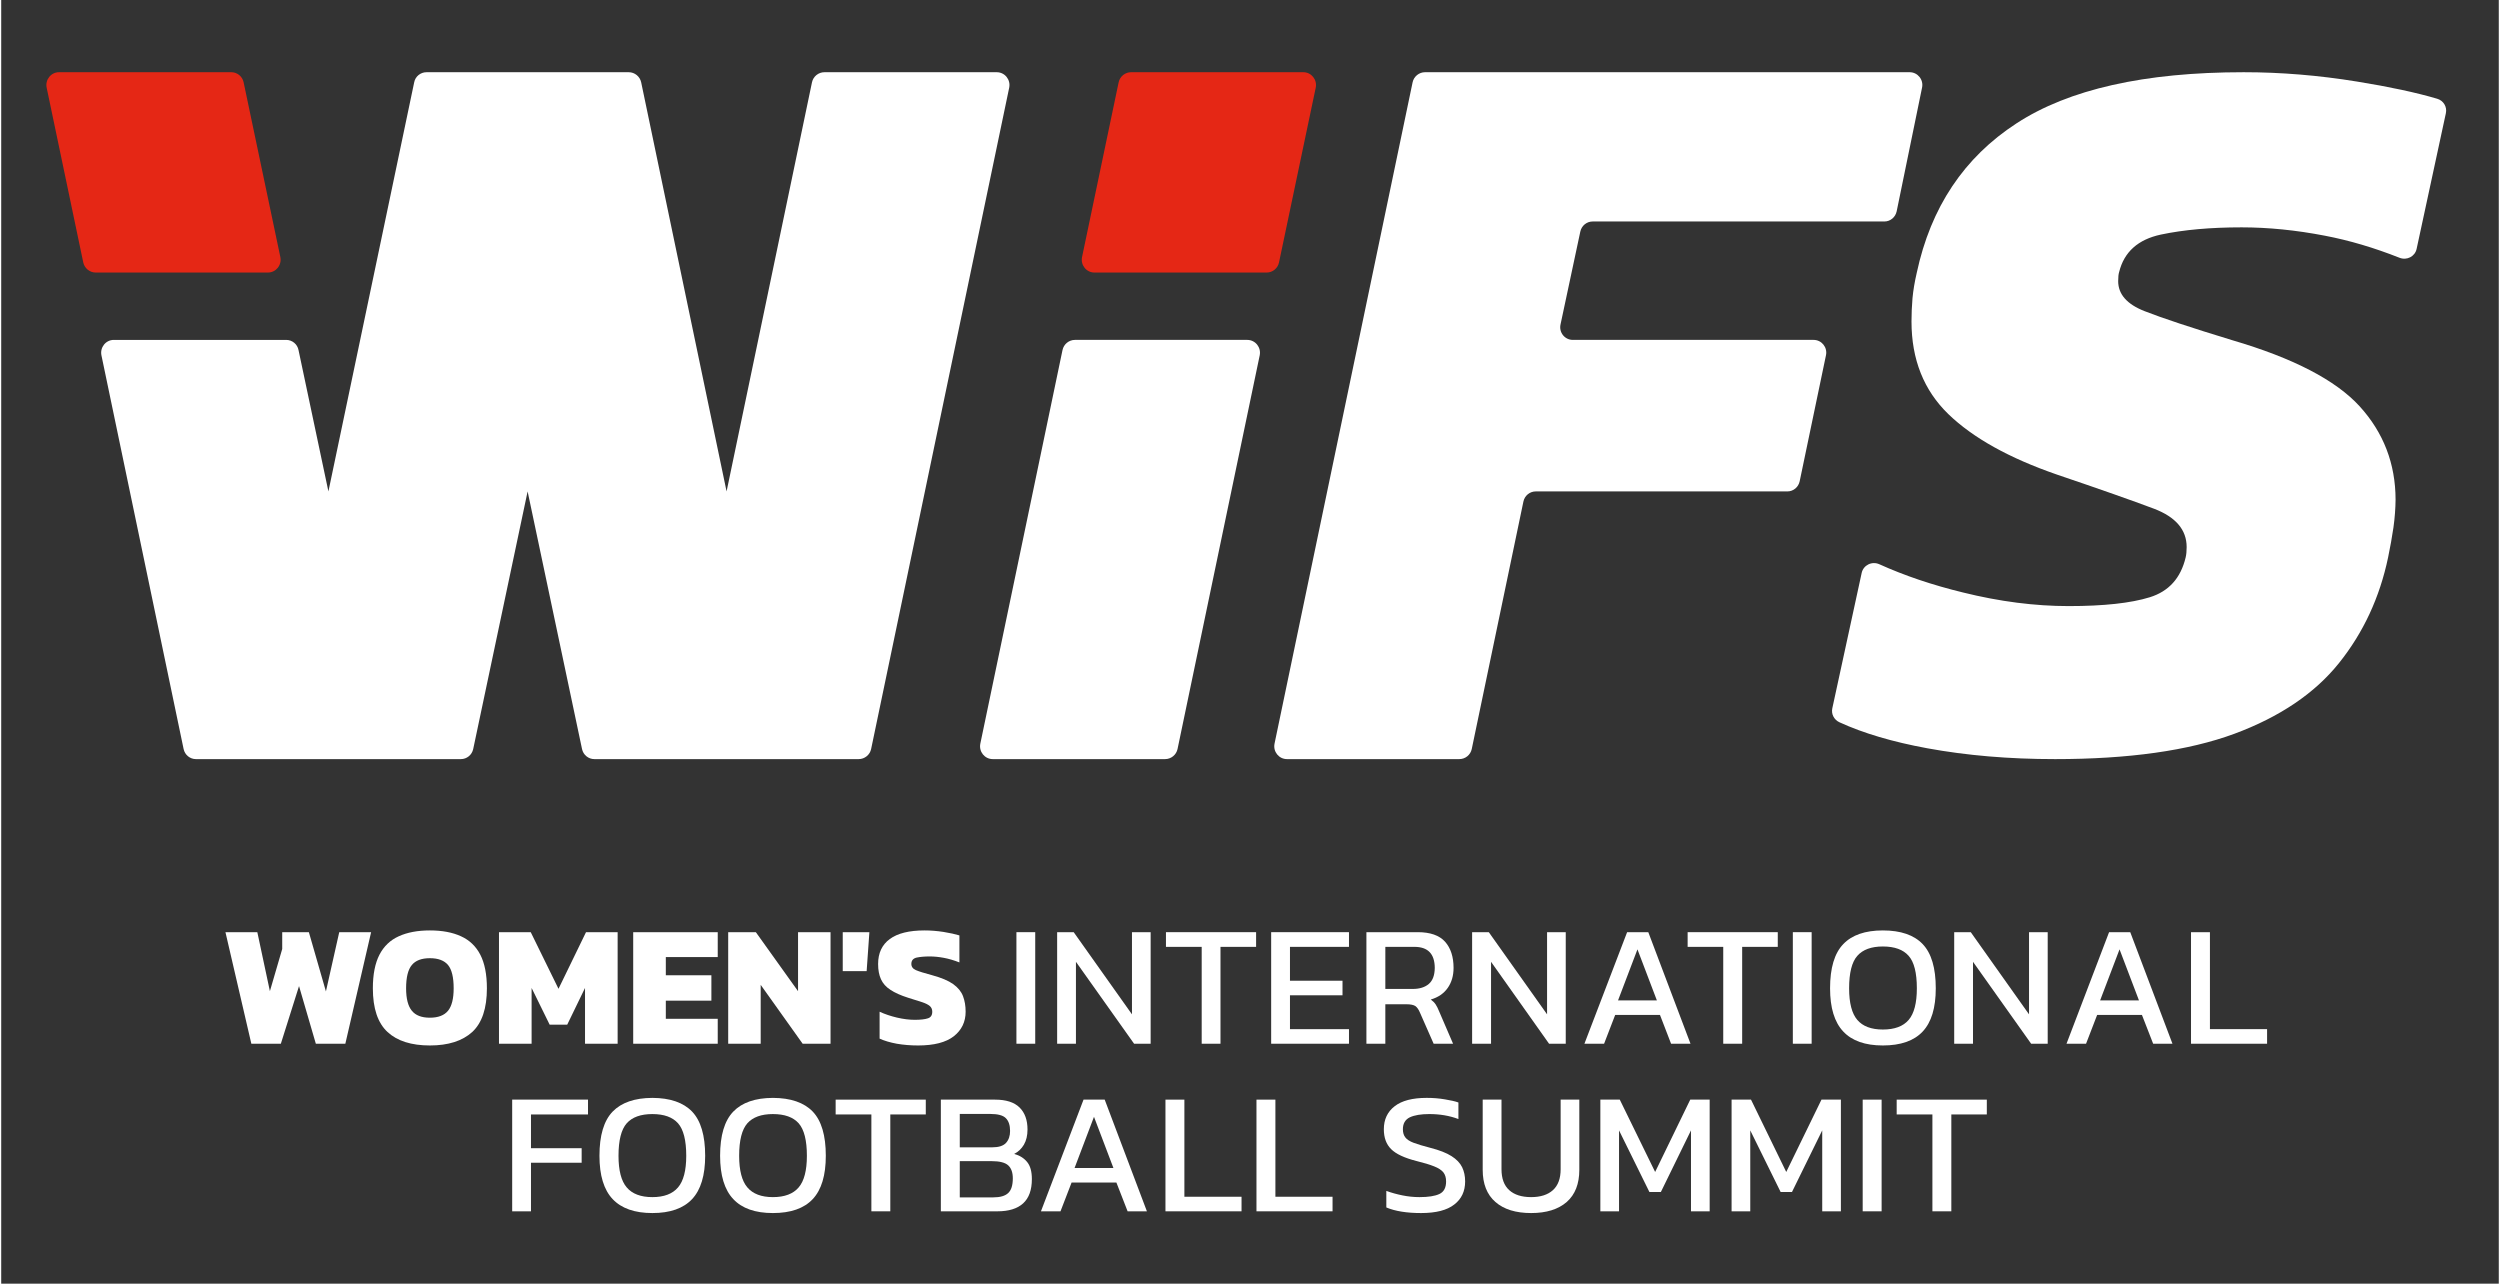 <svg version="1.2" xmlns="http://www.w3.org/2000/svg" viewBox="0 0 2006 1031" width="1003" height="515">
	<rect x="0" y="0" width="2006" height="1031" fill="#333333" stroke="none"/>
	<title>WIFS</title>
	<style>
		.s0 { fill: #ffffff } 
		.s1 { fill: #e52715 } 
		
		#camada_06 {
		  transform-box: fill-box;
		  transform-origin: center;
		  animation: pulse 2s infinite ease-in-out;
		}
		#camada_07 {
		  transform-box: fill-box;
		  transform-origin: center;
		  animation: pulse 2s infinite ease-in-out;
		}

		@keyframes pulse {
		  0%   { transform: scale(1); }
		  50%  { transform: scale(0.45); }
		  100% { transform: scale(1); }
		}
	</style>
	<g id="Camada 1">
		<g id="camada_01">
			<g id="camada_02">
				<g id="camada_03">
					<path id="camada_04" class="s0" d="m1022.7 597.3l110.9-531.2c1-4.7 5.2-8.1 10-8.1h389.2c6.5 0 11.3 6 10 12.3l-20.4 99.4c-1 4.8-5.1 8.2-9.9 8.2h-234.3c-4.8 0-8.9 3.4-9.9 8.1l-15.9 74.6c-1.4 6.4 3.4 12.4 9.9 12.4h193.4c6.4 0 11.3 6 9.9 12.4l-21.1 101.1c-1 4.8-5.1 8.2-9.9 8.2h-202.1c-4.8 0-8.9 3.4-9.9 8.1l-41.5 198.8c-1 4.7-5.1 8.1-10 8.1h-138.4c-6.5 0-11.3-6-10-12.4z"/>
					<path id="camada_05" class="s0" d="m1649.5 609.7q-55.1 0-102.5-8.7-41.9-7.7-70.6-20.9c-4.3-2-6.7-6.6-5.7-11.2l23.6-108.8c1.4-6.2 8.2-9.6 14.2-6.9q30.3 13.7 67.3 22.7 44 10.9 84.7 10.9 42.3 0 65.2-7.1 22.9-7.1 28.8-32 0.8-3.3 0.8-8.3 0-20.8-26.2-30.8-26.3-9.9-77.9-27.4-57.6-19.9-87.3-48.6-29.6-28.7-29.6-74.4 0-9.1 0.8-18.7 0.9-9.5 3.4-20.3 16.9-79 80.1-120.1 63-41.1 182.5-41.1 44.9 0 91 7.5 39 6.3 64.4 13.8c5.1 1.5 8.1 6.5 7 11.6l-23.5 109c-1.3 6.1-7.9 9.5-13.8 7.1q-30.6-12.1-59.9-17.7-34.7-6.7-66.9-6.7-37.3 0-64.8 5.8-27.5 5.9-33.5 30-0.8 2.4-0.8 7.4 0 15.8 21.2 24.1 21.1 8.3 70.3 23.3 73.7 21.6 102.5 53.2 28.7 31.6 28.8 74.8-0.1 10.8-1.7 22.4-1.7 11.6-4.3 24.1-10.1 48.2-39.4 84.8-29.2 36.5-84.2 56.9-55.1 20.3-144 20.3z"/>
					<path id="camada_06" class="s1" d="m1016.4 218.9h-138.4c-6.4 0-11.2-6-9.9-12.4l29.4-140.4c1-4.7 5.2-8.1 10-8.1h138.3c6.5 0 11.3 6 10 12.4l-29.5 140.4c-1 4.7-5.1 8.1-9.9 8.1z"/>
					<path id="camada_07" class="s1" d="m184.8 58h-138.4c-6.4 0-11.2 6-9.9 12.4l29.4 140.4c1 4.7 5.2 8.1 10 8.1h138.3c6.5 0 11.3-6 10-12.4l-29.5-140.4c-1-4.7-5.1-8.1-9.9-8.1z"/>
					<g id="camada_08">
						<path id="camada_09" class="s0" d="m862.4 273c-4.8 0-9 3.4-10 8.2l-66 316.1c-1.3 6.4 3.5 12.4 10 12.4h138.4c4.8 0 9-3.4 10-8.1l66-316.2c1.3-6.4-3.5-12.4-10-12.4z"/>
					</g>
					<path id="camada_10" class="s0" d="m799.6 58h-138.4c-4.8 0-9 3.4-10 8.1l-68.6 328.6-68.6-328.6c-1-4.7-5.2-8.1-10-8.1h-23.9-114.6-23.9c-4.8 0-9 3.4-9.9 8.1l-68.9 328.6-24-113.5c-0.9-4.8-5.1-8.2-9.9-8.2h-138.5c-6.4 0-11.2 6-9.9 12.4l66 316.2c1 4.7 5.1 8.1 9.9 8.1h74.3 64.2 74.3c4.8 0 8.9-3.4 9.9-8.1l43.7-206.9 43.7 206.9c1 4.7 5.1 8.1 9.9 8.1h73.9 64.6 73.8c4.8 0 9-3.4 10-8.1l110.9-531.2c1.3-6.4-3.5-12.4-10-12.4z"/>
				</g>
			</g>
			<g id="&lt;Group&gt;">
				<path id="&lt;Compound Path&gt;" class="s0" d="m200.9 838.3l-20.8-89.6h25.6l10.1 47.4 9.9-33.9v-13.5h21.4l13.7 47.6 10.7-47.6h25.6l-20.7 89.6h-23.7l-13.5-46.3-14.6 46.3z"/>
				<path id="&lt;Compound Path&gt;" fill-rule="evenodd" class="s0" d="m344.3 839.7q-22.3 0-34-10.8-11.8-10.9-11.8-35.1 0-16.7 5.3-27 5.3-10.2 15.5-14.8 10.3-4.7 25-4.7 14.8 0 25 4.7 10.2 4.6 15.5 14.8 5.3 10.3 5.3 27 0 24.2-11.8 35.1-11.9 10.8-34 10.8zm0-22.3q10 0 14.6-5.6 4.5-5.6 4.5-18 0-13.2-4.5-18.7-4.6-5.5-14.6-5.5-10 0-14.5 5.5-4.6 5.5-4.6 18.7 0 12.4 4.6 18 4.5 5.6 14.5 5.6z"/>
				<path id="&lt;Compound Path&gt;" class="s0" d="m399.8 838.3v-89.6h25.5l22.3 45.5 22.1-45.5h25.4v89.6h-26.2v-44.8l-14.3 29.5h-14.1l-14.5-29.5v44.8z"/>
				<path id="&lt;Compound Path&gt;" class="s0" d="m507.6 838.3v-89.6h67.9v20h-41.7v14.6h36.6v20.4h-36.6v14.6h41.7v20z"/>
				<path id="&lt;Compound Path&gt;" class="s0" d="m583.9 838.3v-89.6h22.2l33.9 47.4v-47.4h26.1v89.6h-22.4l-33.7-47.3v47.3z"/>
				<path id="&lt;Compound Path&gt;" class="s0" d="m675.9 780v-31.3h21.4l-2.2 31.3z"/>
				<path id="&lt;Compound Path&gt;" class="s0" d="m736.4 839.7q-9 0-17.1-1.4-8.1-1.5-13.8-4.1v-21.6q6.3 2.9 13.9 4.7 7.7 1.8 14.4 1.8 6.9 0 10.5-1.2 3.5-1.1 3.5-5.3 0-2.9-2-4.6-2-1.7-6.2-3.1-4.3-1.4-11.1-3.5-9.1-2.9-14.3-6.4-5.3-3.4-7.6-8.5-2.3-5-2.3-12.2 0-13.2 9.4-20.1 9.4-6.9 27.9-6.9 7.4 0 15.2 1.2 7.9 1.3 12.8 2.8v21.7q-6.6-2.6-12.6-3.7-6-1.1-11.2-1.1-6.2 0-10.5 0.9-4.3 1-4.3 5.1 0 3.4 3.7 5 3.7 1.6 13.1 4.1 11 3 16.8 7.1 5.8 4.2 7.9 9.7 2.1 5.5 2.1 12.5 0 12.2-9.5 19.7-9.5 7.4-28.7 7.4z"/>
				<path id="&lt;Compound Path&gt;" class="s0" d="m815.4 838.3v-89.6h15.1v89.6z"/>
				<path id="&lt;Compound Path&gt;" class="s0" d="m848.1 838.3v-89.6h13.3l46.8 66v-66h15v89.6h-13.3l-46.7-65.8v65.8z"/>
				<path id="&lt;Compound Path&gt;" class="s0" d="m964.2 838.3v-77.8h-28.7v-11.8h72.4v11.8h-28.6v77.8z"/>
				<path id="&lt;Compound Path&gt;" class="s0" d="m1020 838.3v-89.6h62.5v11.8h-47.4v27.2h42.2v11.7h-42.2v27.2h47.4v11.7z"/>
				<path id="&lt;Compound Path&gt;" fill-rule="evenodd" class="s0" d="m1096.5 838.3v-89.6h41.2q15.1 0 22 7.7 6.8 7.7 6.8 21 0 9.4-4.7 16.1-4.7 6.7-13.6 9.3 2.5 1.8 3.9 3.9 1.4 2.1 2.8 5.6l11.2 26h-15.6l-11-25q-1.5-3.6-3.6-5.2-2.2-1.5-7.4-1.5h-16.8v31.7zm15.2-44h22q8.2 0 12.9-4 4.7-4 4.8-12.9-0.1-16.9-16.3-16.9h-23.4z"/>
				<path id="&lt;Compound Path&gt;" class="s0" d="m1181.4 838.3v-89.6h13.4l46.8 66v-66h15v89.6h-13.4l-46.6-65.8v65.8z"/>
				<path id="&lt;Compound Path&gt;" fill-rule="evenodd" class="s0" d="m1271.6 838.3l34.3-89.6h17l33.9 89.6h-15.6l-8.9-23.1h-36l-8.9 23.1zm27-34.8h31.2l-15.6-41z"/>
				<path id="&lt;Compound Path&gt;" class="s0" d="m1383.1 838.3v-77.8h-28.6v-11.8h72.4v11.8h-28.6v77.8z"/>
				<path id="&lt;Compound Path&gt;" class="s0" d="m1439 838.3v-89.6h15.1v89.6z"/>
				<path id="&lt;Compound Path&gt;" fill-rule="evenodd" class="s0" d="m1511.3 839.7q-21.3 0-31.8-11.2-10.6-11.2-10.6-34.7 0-24.5 10.6-35.5 10.5-11 31.8-11 21.5 0 32 11 10.5 11 10.5 35.5 0 23.5-10.5 34.7-10.5 11.2-32 11.2zm0-12.8q14.1 0 20.7-7.7 6.6-7.7 6.6-25.4 0-18.7-6.6-26.1-6.6-7.5-20.7-7.5-13.9 0-20.5 7.5-6.6 7.4-6.6 26.1 0 17.7 6.6 25.4 6.6 7.7 20.5 7.7z"/>
				<path id="&lt;Compound Path&gt;" class="s0" d="m1568.6 838.3v-89.6h13.3l46.8 66v-66h15v89.6h-13.3l-46.7-65.8v65.8z"/>
				<path id="&lt;Compound Path&gt;" fill-rule="evenodd" class="s0" d="m1658.8 838.3l34.2-89.6h17l33.9 89.6h-15.5l-9-23.1h-36l-8.9 23.1zm27-34.8h31.2l-15.6-41z"/>
				<path id="&lt;Compound Path&gt;" class="s0" d="m1758.8 838.3v-89.6h15.2v77.9h45.9v11.7z"/>
				<path id="&lt;Compound Path&gt;" class="s0" d="m410.4 972.9v-89.7h60.9v11.9h-45.8v27.1h40.7v11.7h-40.7v39z"/>
				<path id="&lt;Compound Path&gt;" fill-rule="evenodd" class="s0" d="m523 974.3q-21.3 0-31.9-11.2-10.6-11.2-10.6-34.8 0-24.5 10.6-35.5 10.6-10.9 31.9-11 21.4 0.1 31.9 11 10.5 11 10.5 35.5 0 23.6-10.5 34.8-10.5 11.2-31.9 11.2zm0-12.8q14 0 20.6-7.8 6.6-7.7 6.6-25.4 0-18.6-6.6-26.1-6.6-7.4-20.6-7.4-14 0-20.6 7.4-6.6 7.5-6.6 26.1 0 17.7 6.6 25.4 6.6 7.8 20.6 7.8z"/>
				<path id="&lt;Compound Path&gt;" fill-rule="evenodd" class="s0" d="m619.8 974.3q-21.3 0-31.8-11.2-10.6-11.2-10.6-34.8 0-24.5 10.6-35.5 10.5-10.9 31.8-11 21.5 0.1 32 11 10.5 11 10.5 35.5 0 23.6-10.5 34.8-10.5 11.2-32 11.2zm0-12.8q14.1 0 20.7-7.8 6.6-7.7 6.6-25.4 0-18.6-6.6-26.1-6.6-7.4-20.7-7.4-13.9 0-20.5 7.4-6.6 7.5-6.6 26.1 0 17.7 6.6 25.4 6.6 7.8 20.5 7.8z"/>
				<path id="&lt;Compound Path&gt;" class="s0" d="m698.9 972.9v-77.8h-28.7v-11.9h72.4v11.9h-28.5v77.8z"/>
				<path id="&lt;Compound Path&gt;" fill-rule="evenodd" class="s0" d="m754.7 972.9v-89.7h43.5q13.3 0 19.7 6.3 6.4 6.3 6.4 17.7 0 7.2-2.9 12.2-2.9 4.9-7.8 7.4 6.6 1.8 10.4 6.5 3.8 4.6 3.8 13.7 0 13.1-7 19.5-7 6.4-20.7 6.4zm15.2-51.4h26.2q7.6 0 10.9-3.5 3.3-3.6 3.3-9.6 0-6.9-3.4-10.3-3.3-3.4-12.5-3.4h-24.5zm0 40.2h27q8.1 0 11.8-3.4 3.8-3.4 3.8-11.9 0-7-3.7-10.4-3.7-3.4-13.4-3.4h-25.5z"/>
				<path id="&lt;Compound Path&gt;" fill-rule="evenodd" class="s0" d="m835.1 972.9l34.2-89.7h17l33.9 89.7h-15.5l-9-23.1h-36l-8.9 23.1zm27-34.8h31.2l-15.6-41.1z"/>
				<path id="&lt;Compound Path&gt;" class="s0" d="m935.1 972.9v-89.7h15.2v78h45.9v11.7z"/>
				<path id="&lt;Compound Path&gt;" class="s0" d="m1008.2 972.9v-89.7h15.2v78h45.9v11.7z"/>
				<path id="&lt;Compound Path&gt;" class="s0" d="m1140.5 974.3q-17.4 0-28-4.5v-13.3q6 2.2 12.9 3.6 6.8 1.4 13.7 1.4 10.7 0 16-2.5 5.4-2.5 5.4-10.1 0-4.5-2.2-7.3-2.3-2.8-7.4-4.8-5.2-2.1-14.2-4.3-14.5-3.7-20.3-9.5-5.9-5.8-5.9-16 0-11.8 8.7-18.5 8.6-6.7 25.7-6.7 7.8 0 14.7 1.2 6.9 1.1 10.8 2.5v13.3q-10.6-4-23.4-4-10 0-15.6 2.6-5.6 2.7-5.6 9.6 0 4.1 2 6.6 1.9 2.5 6.7 4.3 4.8 1.8 13.3 4 11 2.8 17.1 6.7 6 3.8 8.5 8.9 2.4 5 2.4 11.4 0 11.9-8.8 18.6-8.7 6.8-26.5 6.8z"/>
				<path id="&lt;Compound Path&gt;" class="s0" d="m1228.8 974.3q-18.5 0-28.7-8.9-10.2-8.9-10.2-25.8v-56.4h15.1v55.9q0 11.2 6.2 16.8 6.2 5.6 17.6 5.6 11.3 0 17.5-5.6 6.2-5.6 6.2-16.8v-55.9h15v56.4q0 16.9-10.1 25.8-10.2 8.9-28.6 8.9z"/>
				<path id="&lt;Compound Path&gt;" class="s0" d="m1284.4 972.9v-89.7h15.6l28.4 58.1 28.2-58.1h15.6v89.7h-15v-65l-24.2 49.5h-9.2l-24.4-49.5v65z"/>
				<path id="&lt;Compound Path&gt;" class="s0" d="m1389.8 972.9v-89.7h15.6l28.3 58.1 28.3-58.1h15.6v89.7h-15v-65l-24.3 49.5h-9.1l-24.4-49.5v65z"/>
				<path id="&lt;Compound Path&gt;" class="s0" d="m1495.1 972.9v-89.7h15.2v89.7z"/>
				<path id="&lt;Compound Path&gt;" class="s0" d="m1551.1 972.9v-77.8h-28.7v-11.9h72.4v11.9h-28.5v77.8z"/>
			</g>
		</g>
	</g>
</svg>